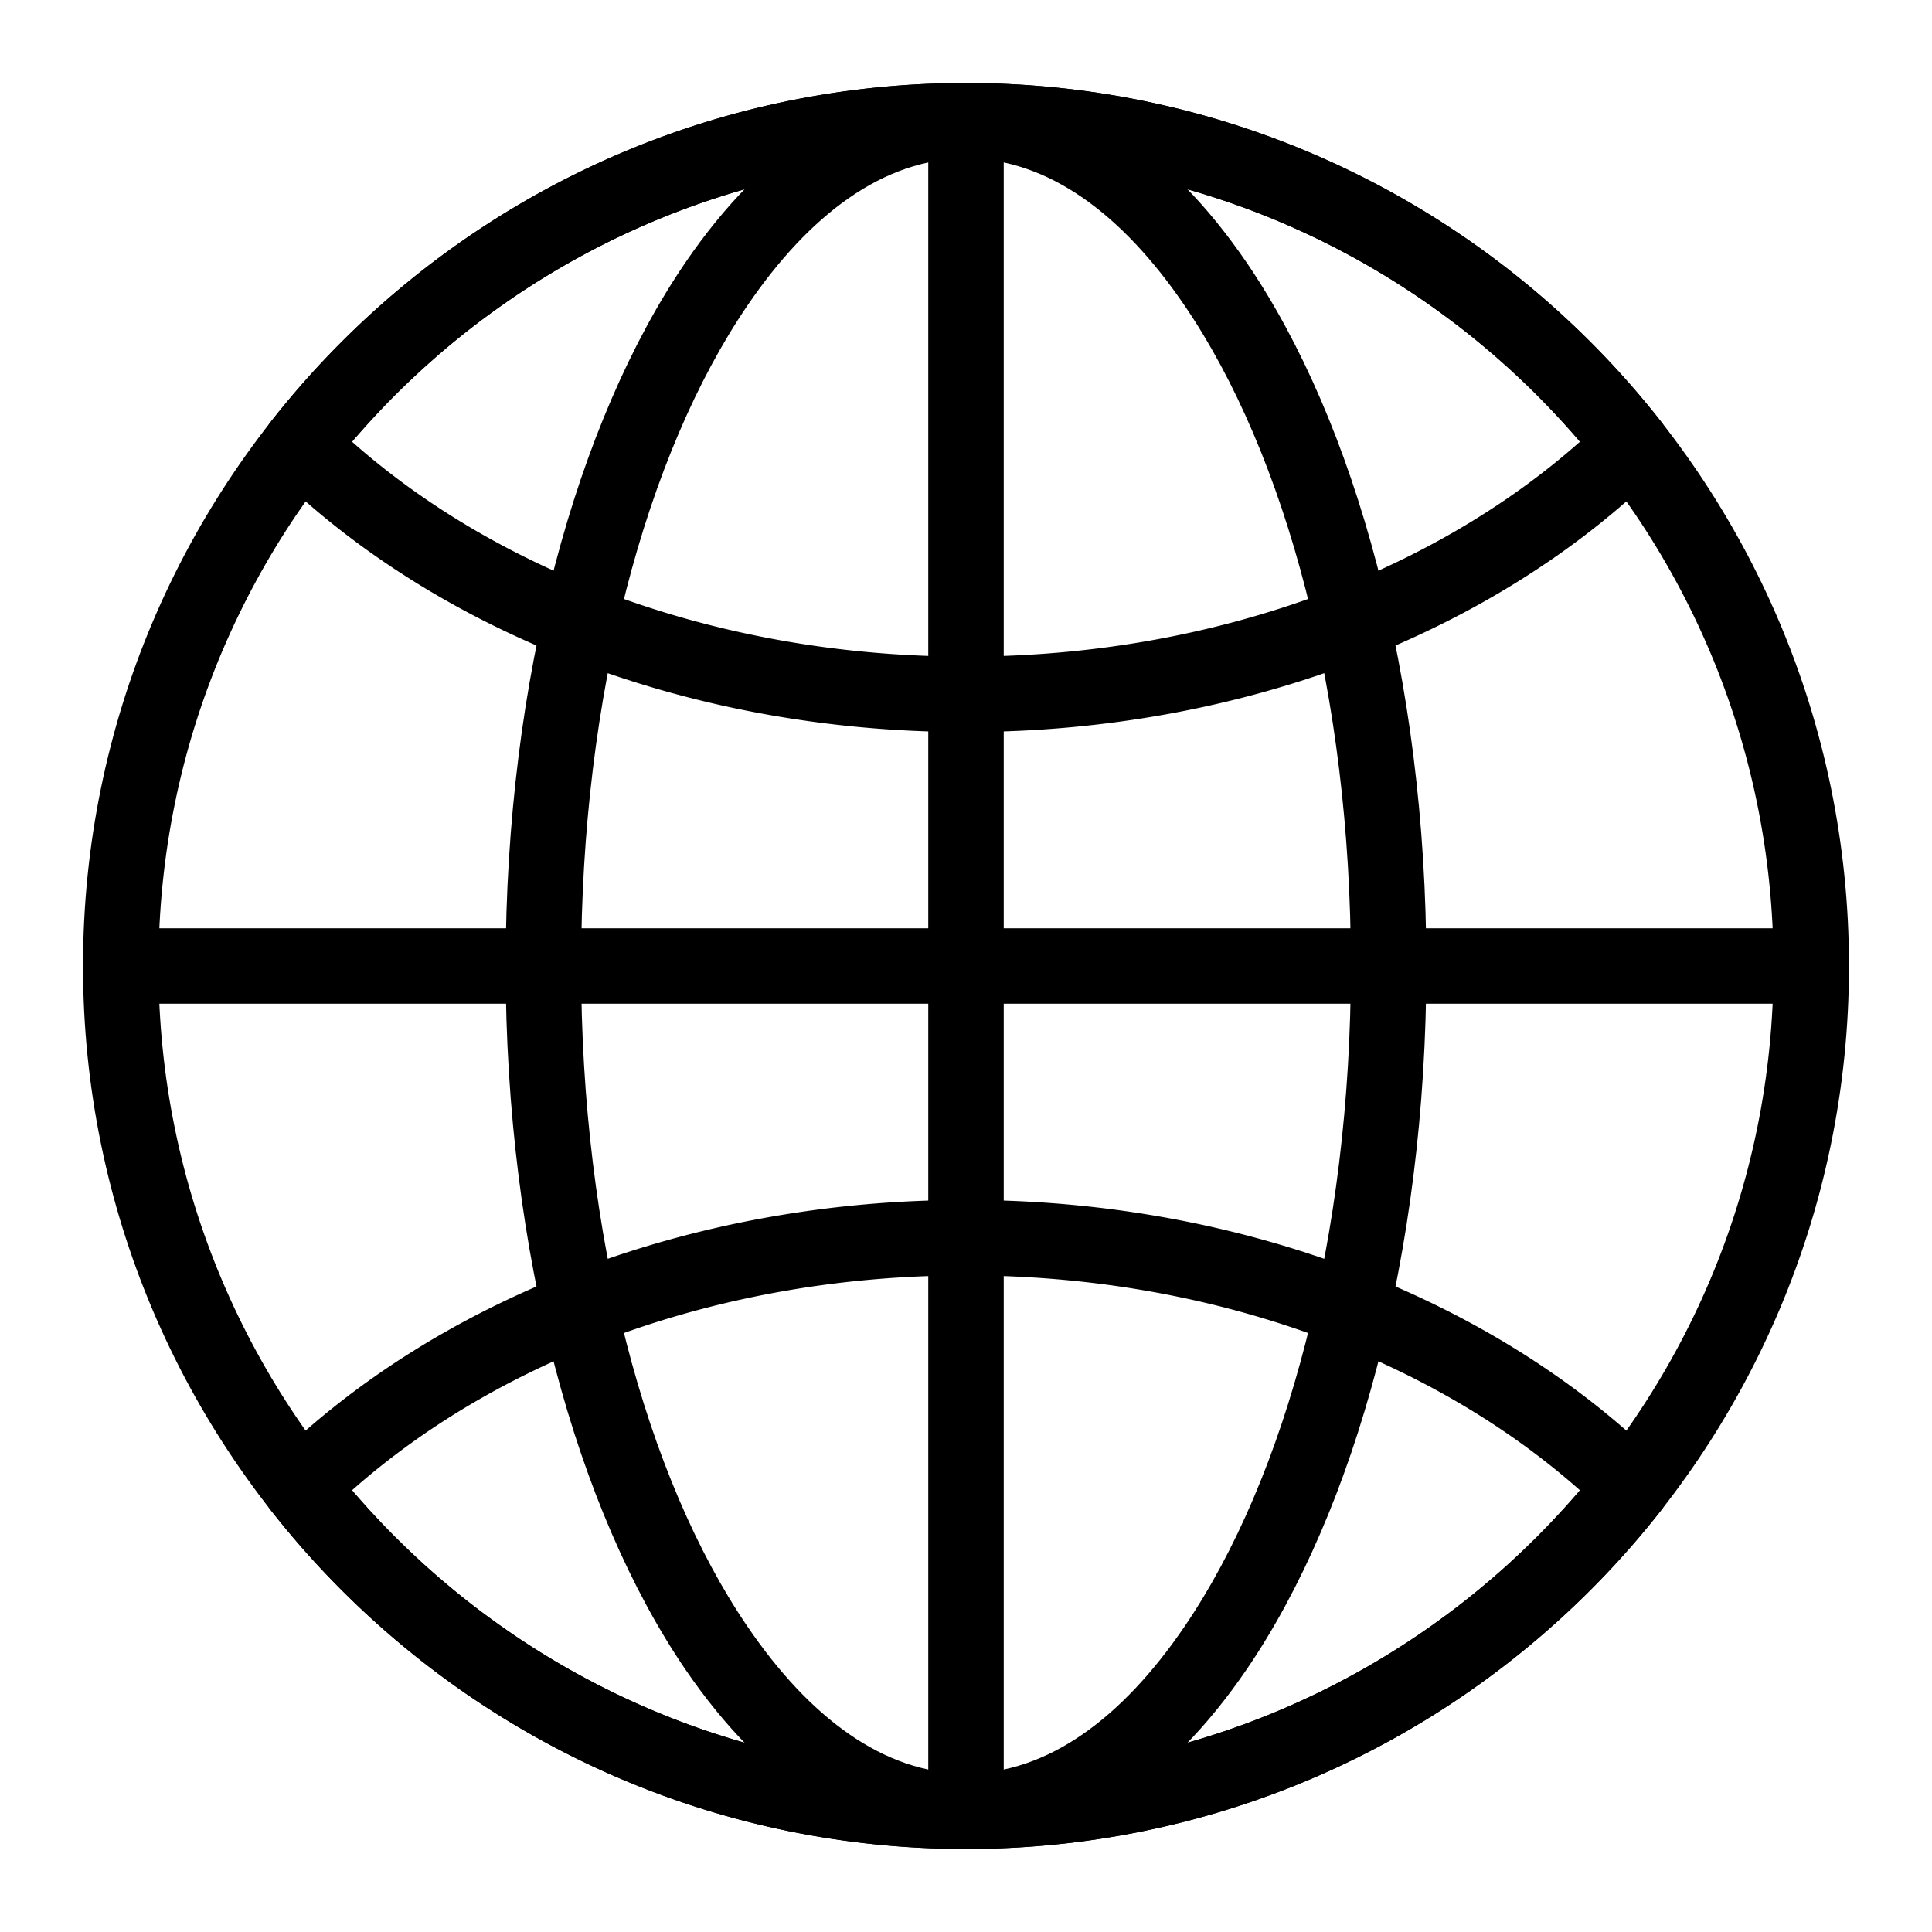 <svg style="fill-rule:evenodd;clip-rule:evenodd;stroke-linejoin:round;stroke-miterlimit:2" viewBox="0 0 64 64" xml:space="preserve" xmlns="http://www.w3.org/2000/svg"><path style="fill:none" d="M0 0h64v64H0z"/><path d="M32 2.75C15.856 2.75 2.75 15.856 2.75 32S15.856 61.25 32 61.25 61.25 48.144 61.25 32 48.144 2.75 32 2.75m0 2.5c14.764 0 26.75 11.986 26.75 26.75S46.764 58.75 32 58.75 5.25 46.764 5.25 32 17.236 5.25 32 5.25"/><path d="M32 2.75c-3.455 0-6.708 2.153-9.298 5.951C19.116 13.959 16.75 22.435 16.75 32s2.366 18.041 5.952 23.299c2.59 3.798 5.843 5.951 9.298 5.951s6.709-2.153 9.299-5.951C44.884 50.041 47.25 41.565 47.25 32s-2.366-18.041-5.951-23.299C38.709 4.903 35.455 2.75 32 2.75m0 2.5c2.727 0 5.189 1.862 7.233 4.86C42.599 15.046 44.75 23.021 44.75 32s-2.151 16.954-5.517 21.89c-2.044 2.998-4.506 4.86-7.233 4.86s-5.189-1.862-7.233-4.86C21.401 48.954 19.25 40.979 19.25 32s2.151-16.954 5.517-21.89C26.811 7.112 29.273 5.25 32 5.25"/><path d="M9.077 48.36a1.25 1.25 0 0 0-.109 1.664C14.324 56.857 22.653 61.25 32 61.25s17.676-4.393 23.032-11.226a1.25 1.25 0 0 0-.109-1.664C49.59 43.135 41.307 39.75 32 39.75s-17.59 3.385-22.923 8.61m2.584 1.008C16.592 44.996 23.883 42.25 32 42.25s15.408 2.746 20.339 7.118C47.431 55.108 40.137 58.75 32 58.75s-15.431-3.642-20.339-9.382M8.968 13.976a1.25 1.25 0 0 0 .109 1.664C14.41 20.865 22.693 24.25 32 24.25s17.59-3.385 22.923-8.61a1.25 1.25 0 0 0 .109-1.664C49.676 7.143 41.347 2.75 32 2.75S14.324 7.143 8.968 13.976m2.693.656C16.569 8.892 23.863 5.25 32 5.25s15.431 3.642 20.339 9.382C47.408 19.004 40.117 21.75 32 21.75s-15.408-2.746-20.339-7.118M4 33.25h56a1.25 1.25 0 0 0 0-2.5H4a1.25 1.25 0 0 0 0 2.5"/><path d="M33.25 60V4a1.25 1.25 0 0 0-2.5 0v56a1.25 1.25 0 0 0 2.5 0"/></svg>
